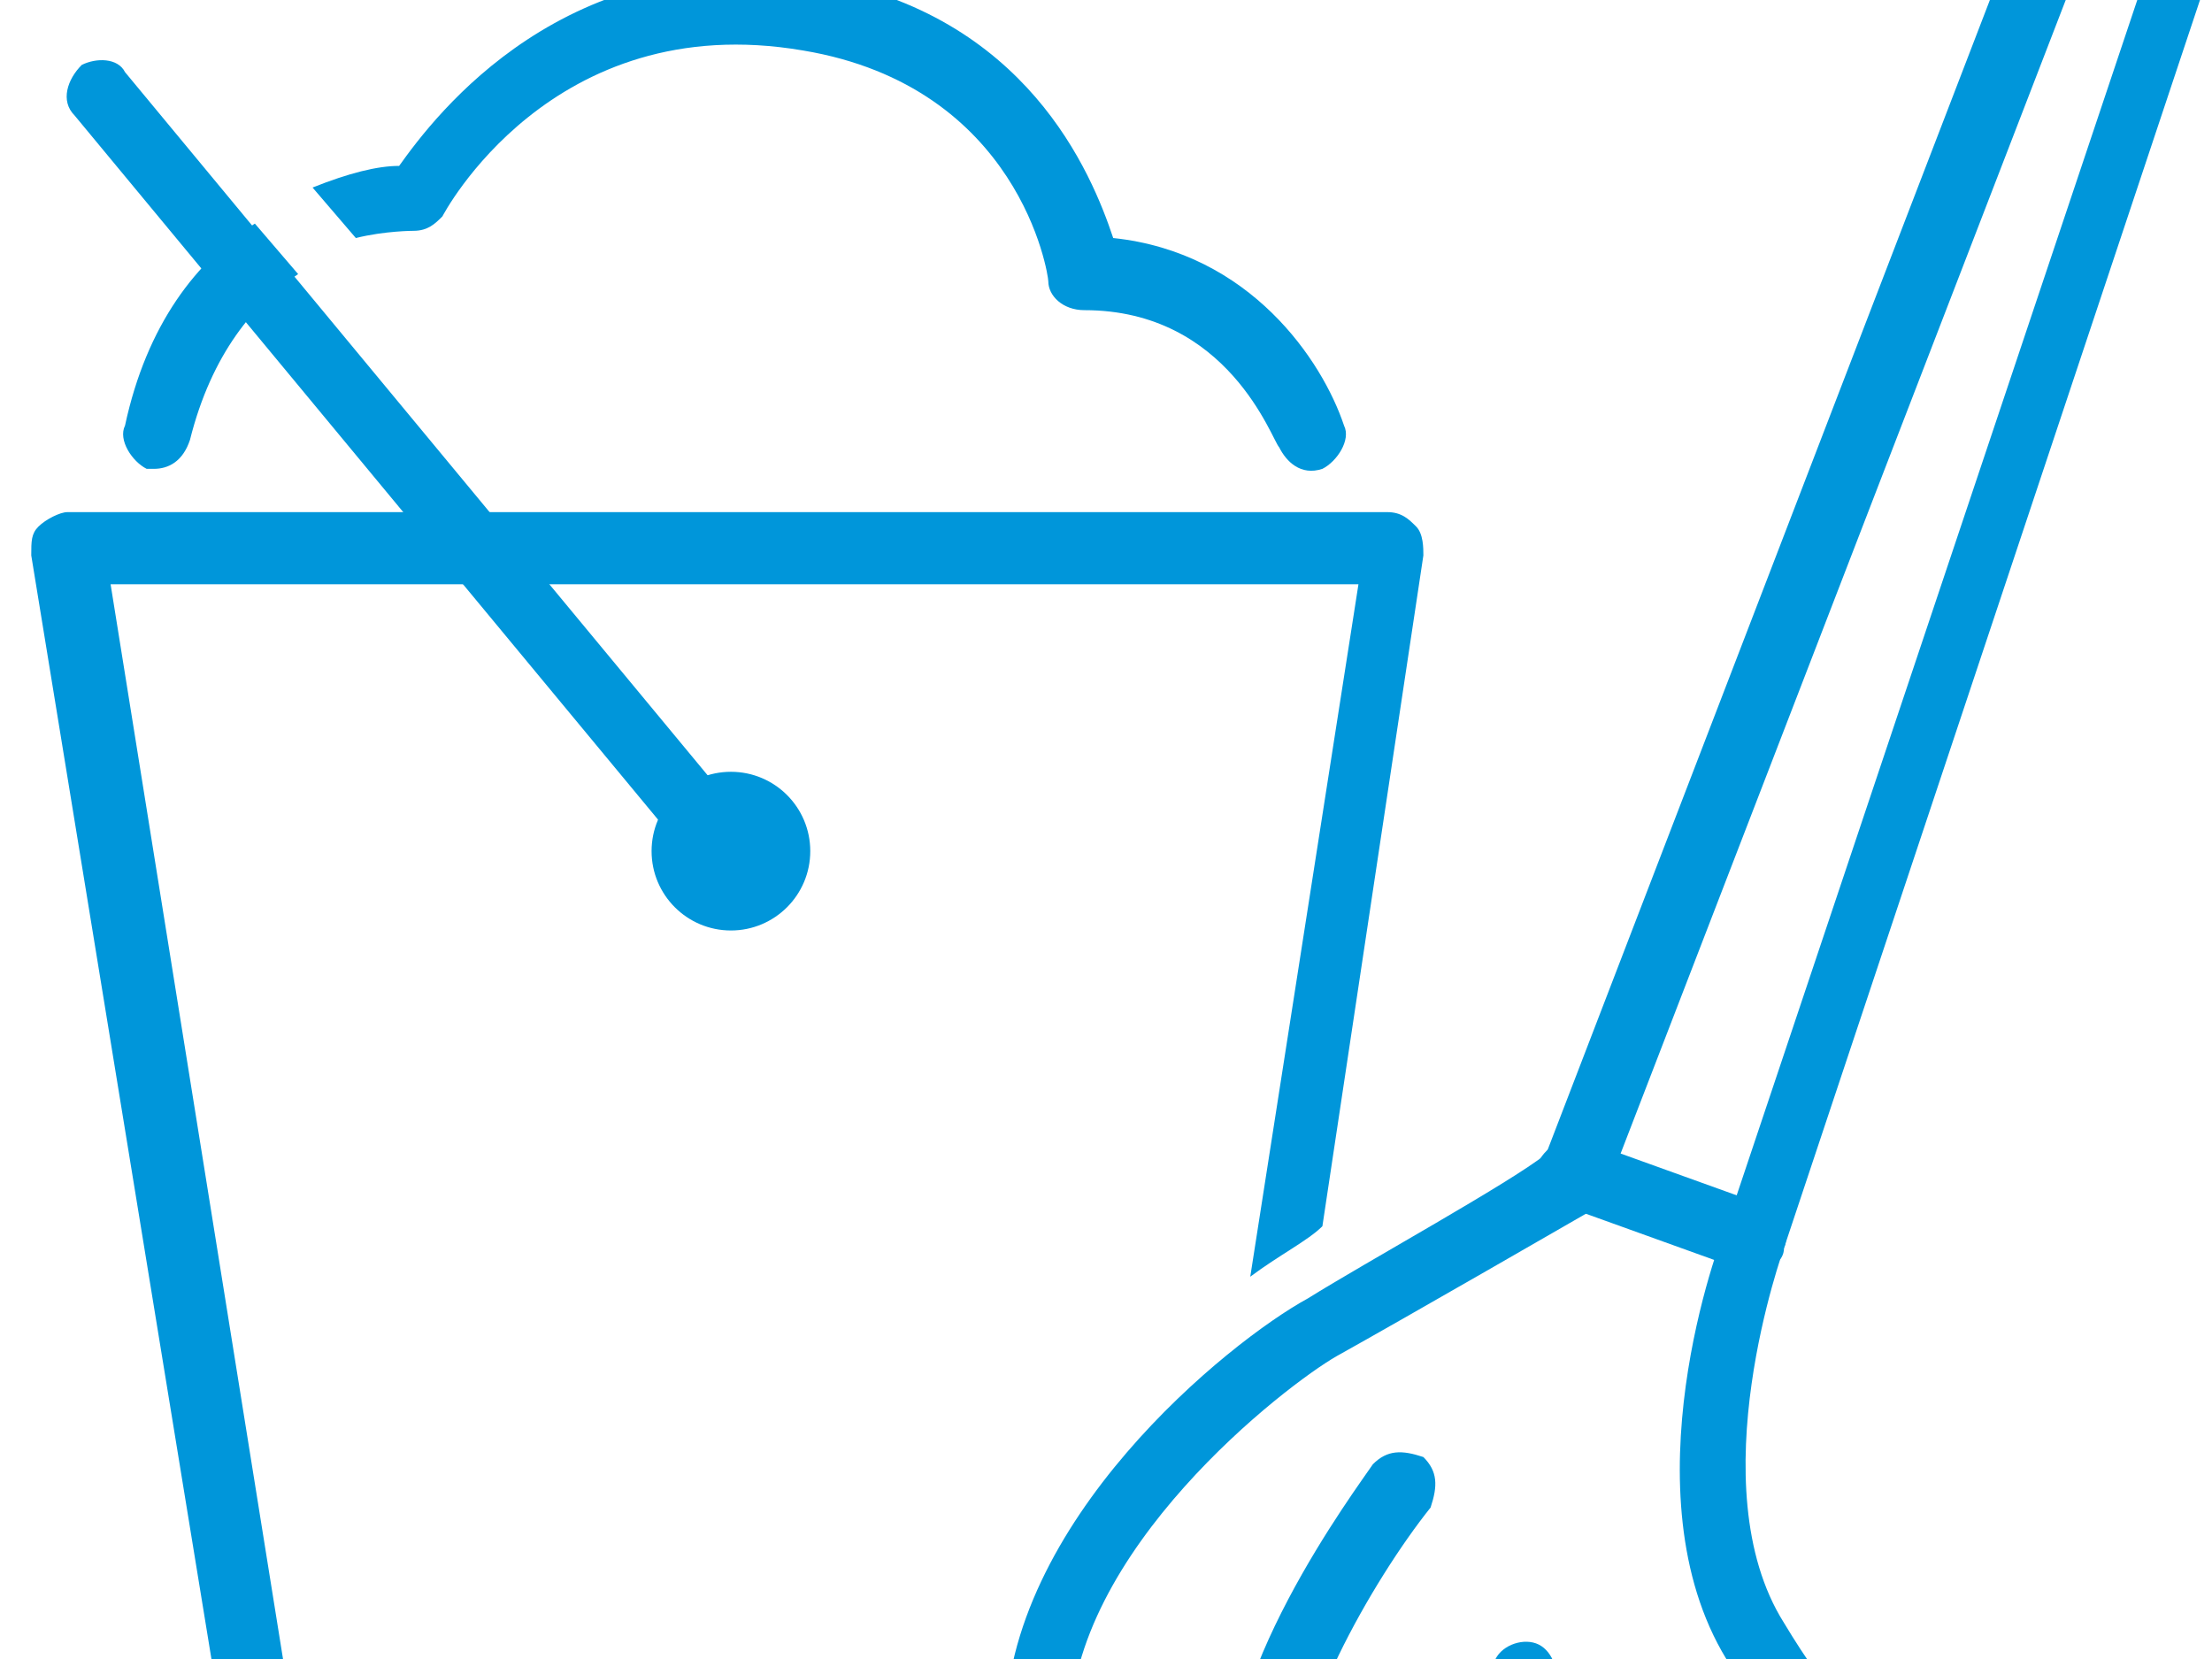 <?xml version="1.0"?>
<svg xmlns="http://www.w3.org/2000/svg" viewBox="0 3 30 23" width="400" height="300">
  <svg xmlns:xlink="http://www.w3.org/1999/xlink" version="1.1" id="Ebene_1" x="0px" y="0px" width="30.8px" height="30.8px" viewBox="0 0 30.8 30.8" style="enable-background:new 0 0 30.8 30.8;" xml:space="preserve">
<style type="text/css">
	.st0{fill:#0096DA;}
	.st1{fill:#0096DA;stroke:#0095DA;stroke-linecap:round;stroke-linejoin:round;stroke-miterlimit:10;}
</style>
<g>
	<path id="XMLID_107_" class="st0" d="M13.9,29.8H4.2l-3-18.7h17.3L17,20.7c0.4-0.3,0.8-0.5,1-0.7l1.4-9.3c0-0.1,0-0.3-0.1-0.4   c-0.1-0.1-0.2-0.2-0.4-0.2H0.6c-0.1,0-0.3,0.1-0.4,0.2c-0.1,0.1-0.1,0.2-0.1,0.4l3.2,19.6c0,0.2,0.2,0.4,0.5,0.4h11.3   C14.7,30.5,14.3,30.2,13.9,29.8z"/>
	<g>
		<path id="XMLID_106_" class="st1" d="M0.6,10.6"/>
	</g>
	<g>
		<path id="XMLID_105_" class="st0" d="M9.8,15.3c-0.1,0-0.3-0.1-0.4-0.2L0.7,4.6C0.5,4.4,0.6,4.1,0.8,3.9C1,3.8,1.3,3.8,1.4,4    l8.7,10.5c0.2,0.2,0.1,0.5-0.1,0.7C10,15.3,9.9,15.3,9.8,15.3z"/>
	</g>
	<g>
		<circle id="XMLID_104_" class="st0" cx="9.8" cy="14.8" r="1.1"/>
	</g>
	<g>
		<path class="st0" d="M29.9,30.7H17.2c-1.3-0.2-3.6-1.3-3.6-3.7c0-2.9,3.1-5.4,4.2-6c0.8-0.5,2.8-1.6,3.3-2l7-18.2    c0.2-0.4,0.7-0.9,1.6-0.6c0.9,0.3,1,1.1,0.9,1.5l-6.2,18.6c0,0-1.2,3.3,0,5.2c1.2,2,2.7,3.2,5.7,4.3c0.2,0.1,0.3,0.3,0.3,0.5    C30.3,30.6,30.1,30.7,29.9,30.7z M29.2,1.1c-0.1,0-0.2,0.1-0.2,0.1l-7.1,18.4c0,0.1-0.1,0.2-0.2,0.2c0,0-2.6,1.5-3.5,2    c-0.7,0.4-3.7,2.7-3.7,5.2c0,2.3,2.7,2.8,2.7,2.8l10.5,0c-1.9-1-3.1-2.1-4.1-3.8c-1.4-2.3-0.1-5.8,0-6l6.2-18.5    c0-0.1,0-0.2-0.3-0.3C29.4,1.1,29.3,1.1,29.2,1.1z"/>
	</g>
	<g>
		<path id="XMLID_101_" class="st0" d="M24,20.6c-0.1,0-0.1,0-0.2,0l-2.5-0.9c-0.2-0.1-0.4-0.4-0.3-0.6c0.1-0.2,0.4-0.4,0.6-0.3    l2.5,0.9c0.2,0.1,0.4,0.4,0.3,0.6C24.4,20.5,24.2,20.6,24,20.6z"/>
	</g>
	<g>
		<path id="XMLID_100_" class="st0" d="M19.7,30.7c0,0-0.1,0-0.1,0c-1.3-0.4-2.5-1-2.8-2.6c-0.4-1.7,1.7-4.5,1.9-4.8    c0.2-0.2,0.4-0.2,0.7-0.1c0.2,0.2,0.2,0.4,0.1,0.7c-0.8,1-2,3.1-1.8,4.1c0.2,1.1,0.9,1.5,2.2,1.9c0.2,0.1,0.4,0.3,0.3,0.6    C20.1,30.6,19.9,30.7,19.7,30.7z"/>
	</g>
	<g>
		<path id="XMLID_99_" class="st0" d="M23.2,30.7c-0.1,0-0.1,0-0.2,0c-1.3-0.5-2.1-1.2-2.6-2.1c-0.6-1.3-0.1-2.6,0-2.6    c0.1-0.2,0.4-0.3,0.6-0.2c0.2,0.1,0.3,0.4,0.2,0.6l0,0c0,0-0.4,1,0,1.9c0.3,0.7,1,1.2,2,1.6c0.2,0.1,0.4,0.4,0.3,0.6    C23.6,30.6,23.4,30.7,23.2,30.7z"/>
	</g>
	<g>
		<path id="XMLID_98_" class="st0" d="M3.2,6.1C2.4,6.6,1.7,7.5,1.4,8.9C1.3,9.1,1.5,9.4,1.7,9.5c0,0,0.1,0,0.1,0    c0.2,0,0.4-0.1,0.5-0.4c0.3-1.2,0.9-1.9,1.5-2.3L3.2,6.1z"/>
		<path id="XMLID_2_" class="st0" d="M18.3,8.9C18,8,17,6.5,15.1,6.3c-0.3-0.9-1.2-3.1-4.1-3.6C7.5,2.2,5.7,4.6,5.2,5.3    C4.9,5.3,4.5,5.4,4,5.6l0.6,0.7c0.4-0.1,0.8-0.1,0.8-0.1c0.2,0,0.3-0.1,0.4-0.2c0,0,1.5-2.9,5-2.3c3,0.5,3.4,3.1,3.4,3.2    c0,0.2,0.2,0.4,0.5,0.4c2,0,2.6,1.8,2.7,1.9c0.1,0.2,0.3,0.4,0.6,0.3C18.2,9.4,18.4,9.1,18.3,8.9z"/>
	</g>
</g>
</svg>
</svg>

